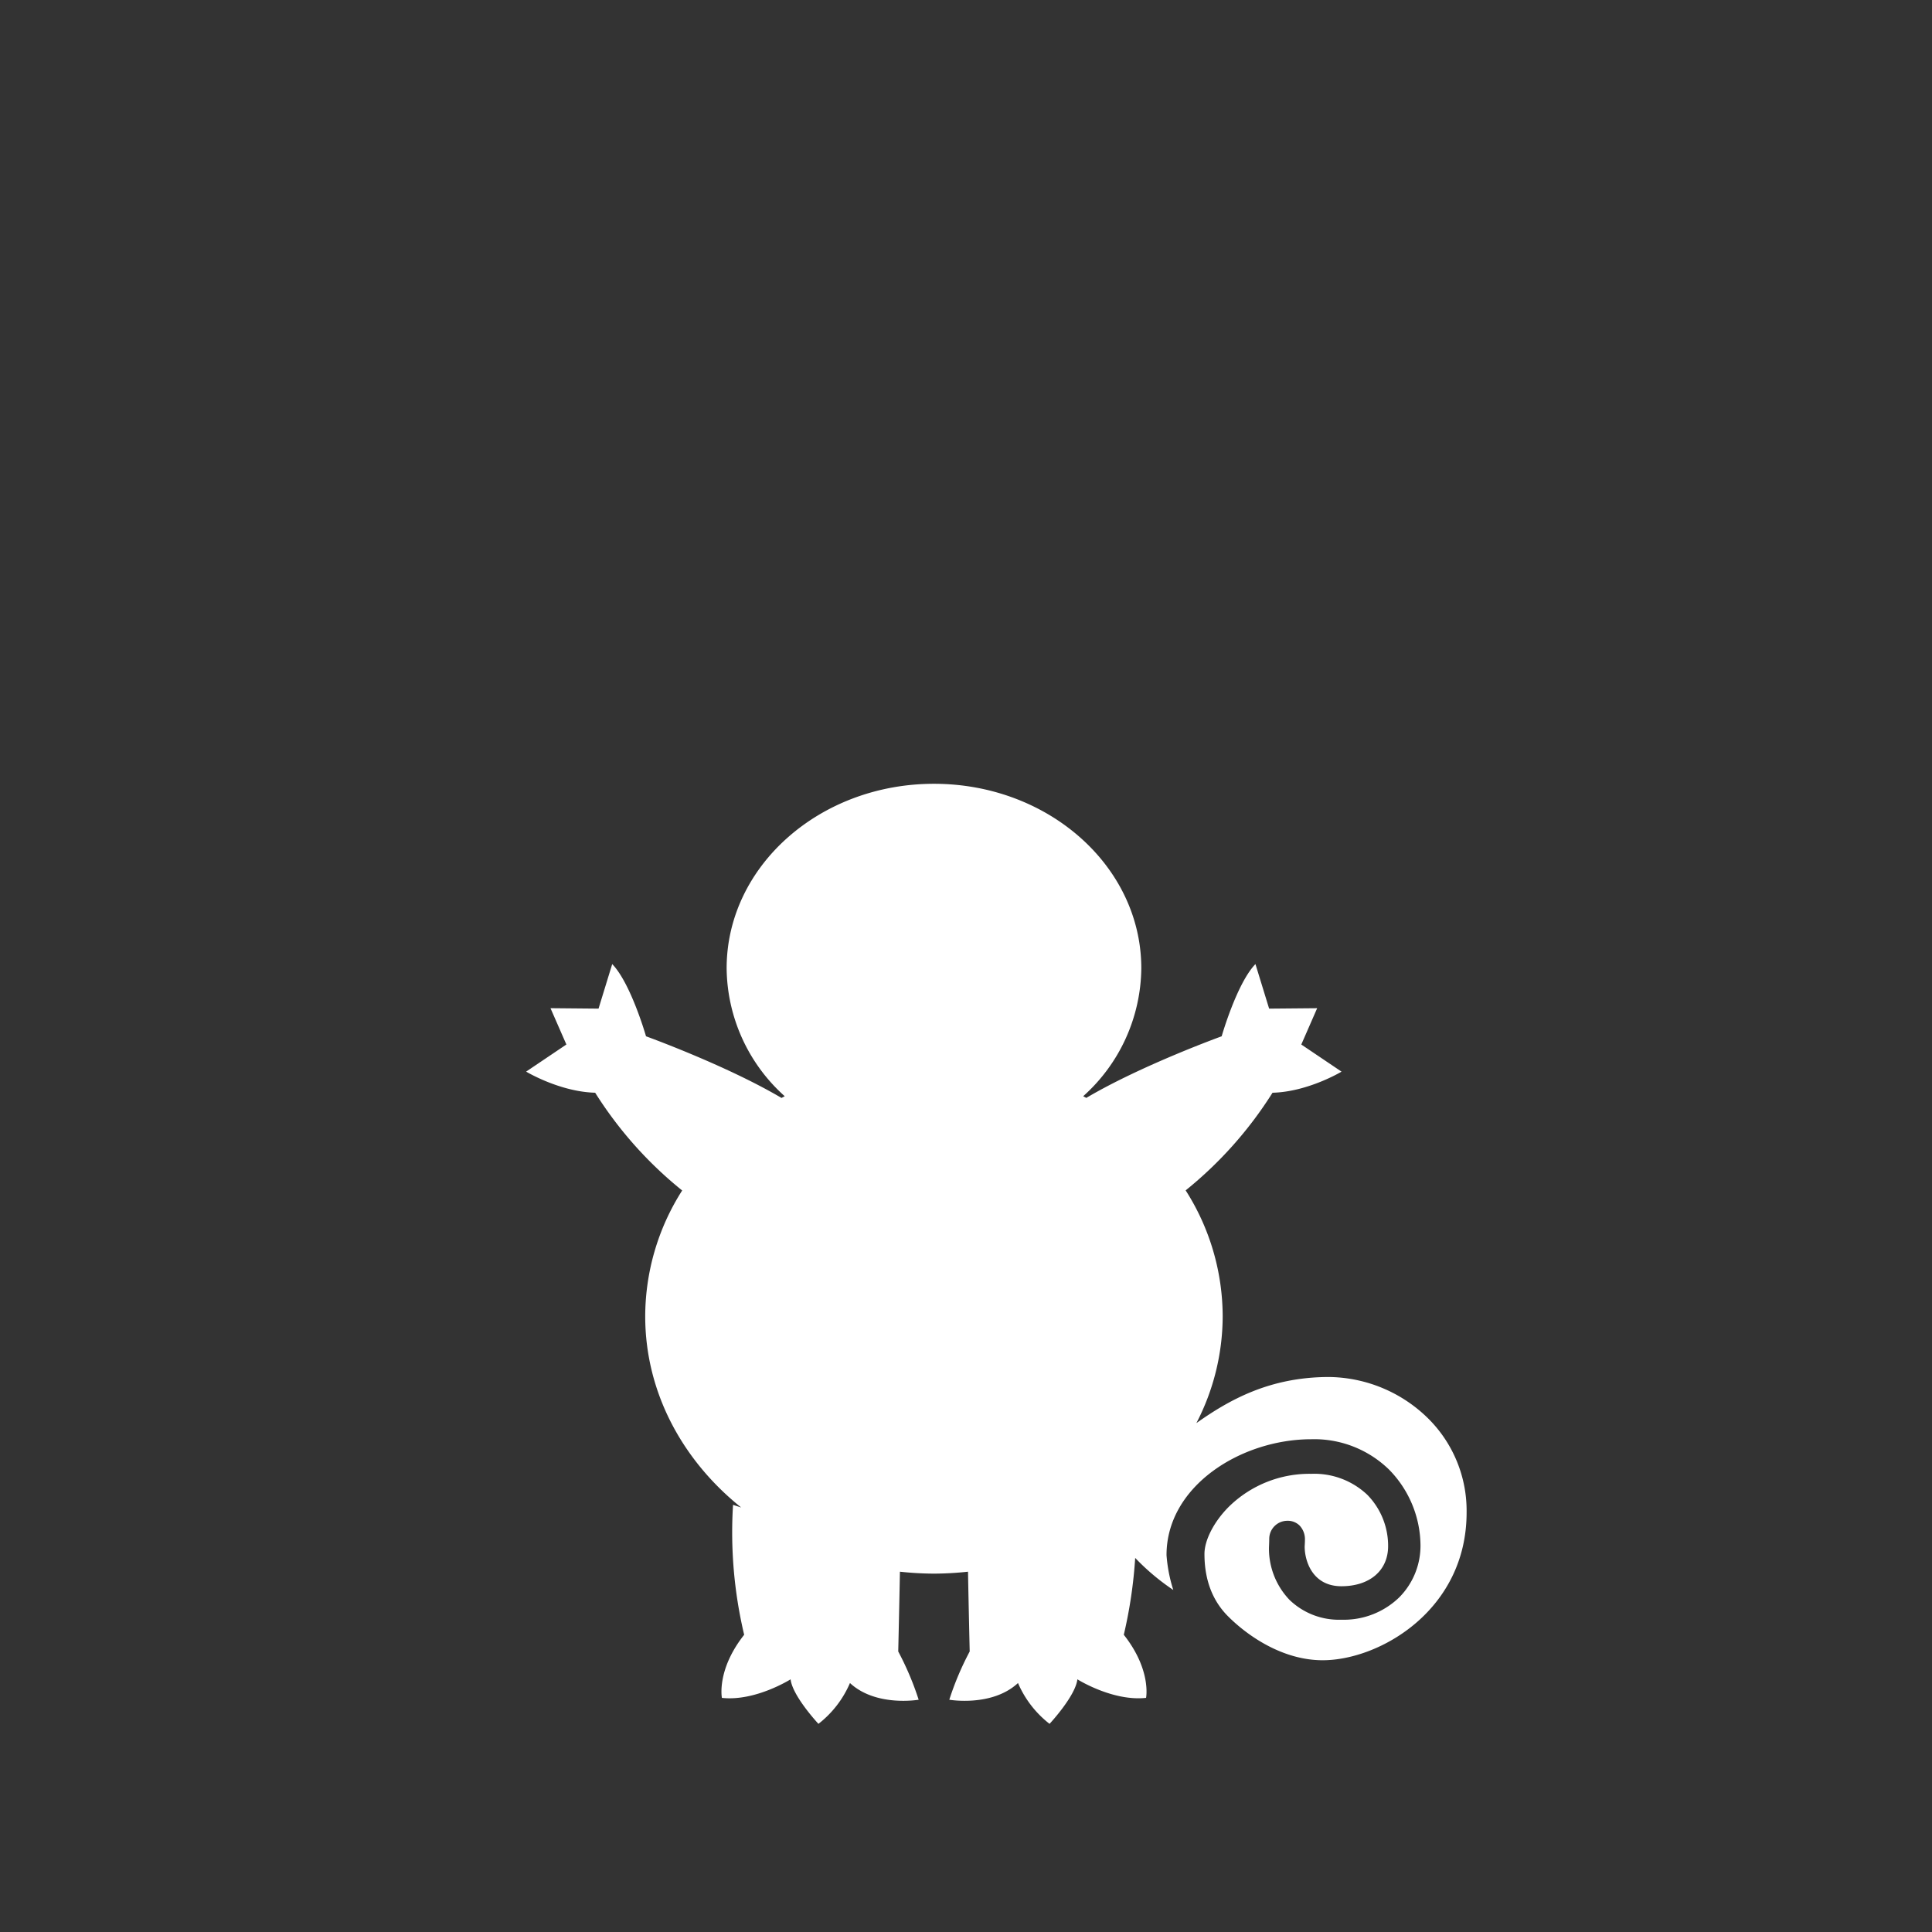 <svg xmlns="http://www.w3.org/2000/svg" width="359.999" height="360" viewBox="0 0 359.999 360"><rect x="0" y="0" width="359.999" height="360" fill="#333333" stroke="none"/><g transform="translate(-0.001 380)"><rect width="359.999" height="360" transform="translate(0.001 -380)" fill="none"/><path d="M263.138-155.673a26.733,26.733,0,0,0-18.481-7.742c-11.055,0-18.585,4.244-24.728,8.59a43.382,43.382,0,0,0,4.9-19.909,43.745,43.745,0,0,0-6.9-23.458,73.944,73.944,0,0,0,16.186-18.192c6.643-.174,12.862-3.932,12.862-3.932l-7.5-5.054,2.959-6.767-8.953.079-2.549-8.3c-3.458,3.552-6.294,13.455-6.294,13.455s-14.937,5.4-25.226,11.48c-.189-.107-.383-.208-.578-.312a32.388,32.388,0,0,0,10.83-23.837c0-18.985-17.295-34.38-38.635-34.38s-38.632,15.4-38.632,34.383a32.379,32.379,0,0,0,10.827,23.836c-.2.1-.4.212-.6.319-10.289-6.078-25.249-11.489-25.249-11.489s-2.837-9.9-6.3-13.455l-2.547,8.3-8.953-.082,2.961,6.767-7.5,5.052s6.221,3.757,12.863,3.934a73.874,73.874,0,0,0,16.213,18.216,43.734,43.734,0,0,0-6.887,23.434c0,14.164,6.932,26.854,17.883,35.635l-1.519-.491a82.737,82.737,0,0,0,2.073,24.209c-5.184,6.566-4.147,11.758-4.147,11.758,6.223.693,12.8-3.46,12.8-3.46.341,3.113,5.187,8.3,5.187,8.3a19.25,19.25,0,0,0,5.876-7.607c4.844,4.5,12.8,3.112,12.8,3.112a54.965,54.965,0,0,0-3.806-8.989s.227-9.97.314-14.869a60.8,60.8,0,0,0,6.342.362,60.831,60.831,0,0,0,6.345-.362c.086,4.9.314,14.869.314,14.869a54.81,54.81,0,0,0-3.8,8.989s7.953,1.384,12.8-3.112a19.26,19.26,0,0,0,5.88,7.607s4.839-5.185,5.185-8.3c0,0,6.572,4.148,12.8,3.457,0,0,1.038-5.189-4.15-11.755a86.59,86.59,0,0,0,2.123-14.321,42.231,42.231,0,0,0,7.1,5.973,28.006,28.006,0,0,1-1.262-6.5c0-12.913,13.95-21.588,26.982-21.588a19.962,19.962,0,0,1,14.478,5.652,20.339,20.339,0,0,1,5.863,14.068,13.65,13.65,0,0,1-3.959,9.743,14.838,14.838,0,0,1-10.781,4.166,13.265,13.265,0,0,1-9.646-3.678,13.808,13.808,0,0,1-3.85-9.61c0-.091.005-.243.017-.53.016-.394.036-.93.036-1.3a3.377,3.377,0,0,1,3.392-3.316,3.116,3.116,0,0,1,2.261.885,3.7,3.7,0,0,1,1,2.531c0,.389-.015.7-.029.955-.011.207-.025.389-.022.55.044,2.7,1.53,7.274,6.842,7.274,5.288,0,8.706-2.935,8.706-7.465a13.586,13.586,0,0,0-3.875-9.571,14.38,14.38,0,0,0-10.432-3.91,21.433,21.433,0,0,0-15.373,6.137c-2.76,2.757-4.541,6.212-4.541,8.8,0,4.79,1.479,8.7,4.4,11.618,3.658,3.662,10.184,8.182,17.622,8.182,10.626,0,26.825-9.359,26.825-27.53A24.21,24.21,0,0,0,263.138-155.673Z" transform="translate(3 40)" fill="#fff"/></g></svg>